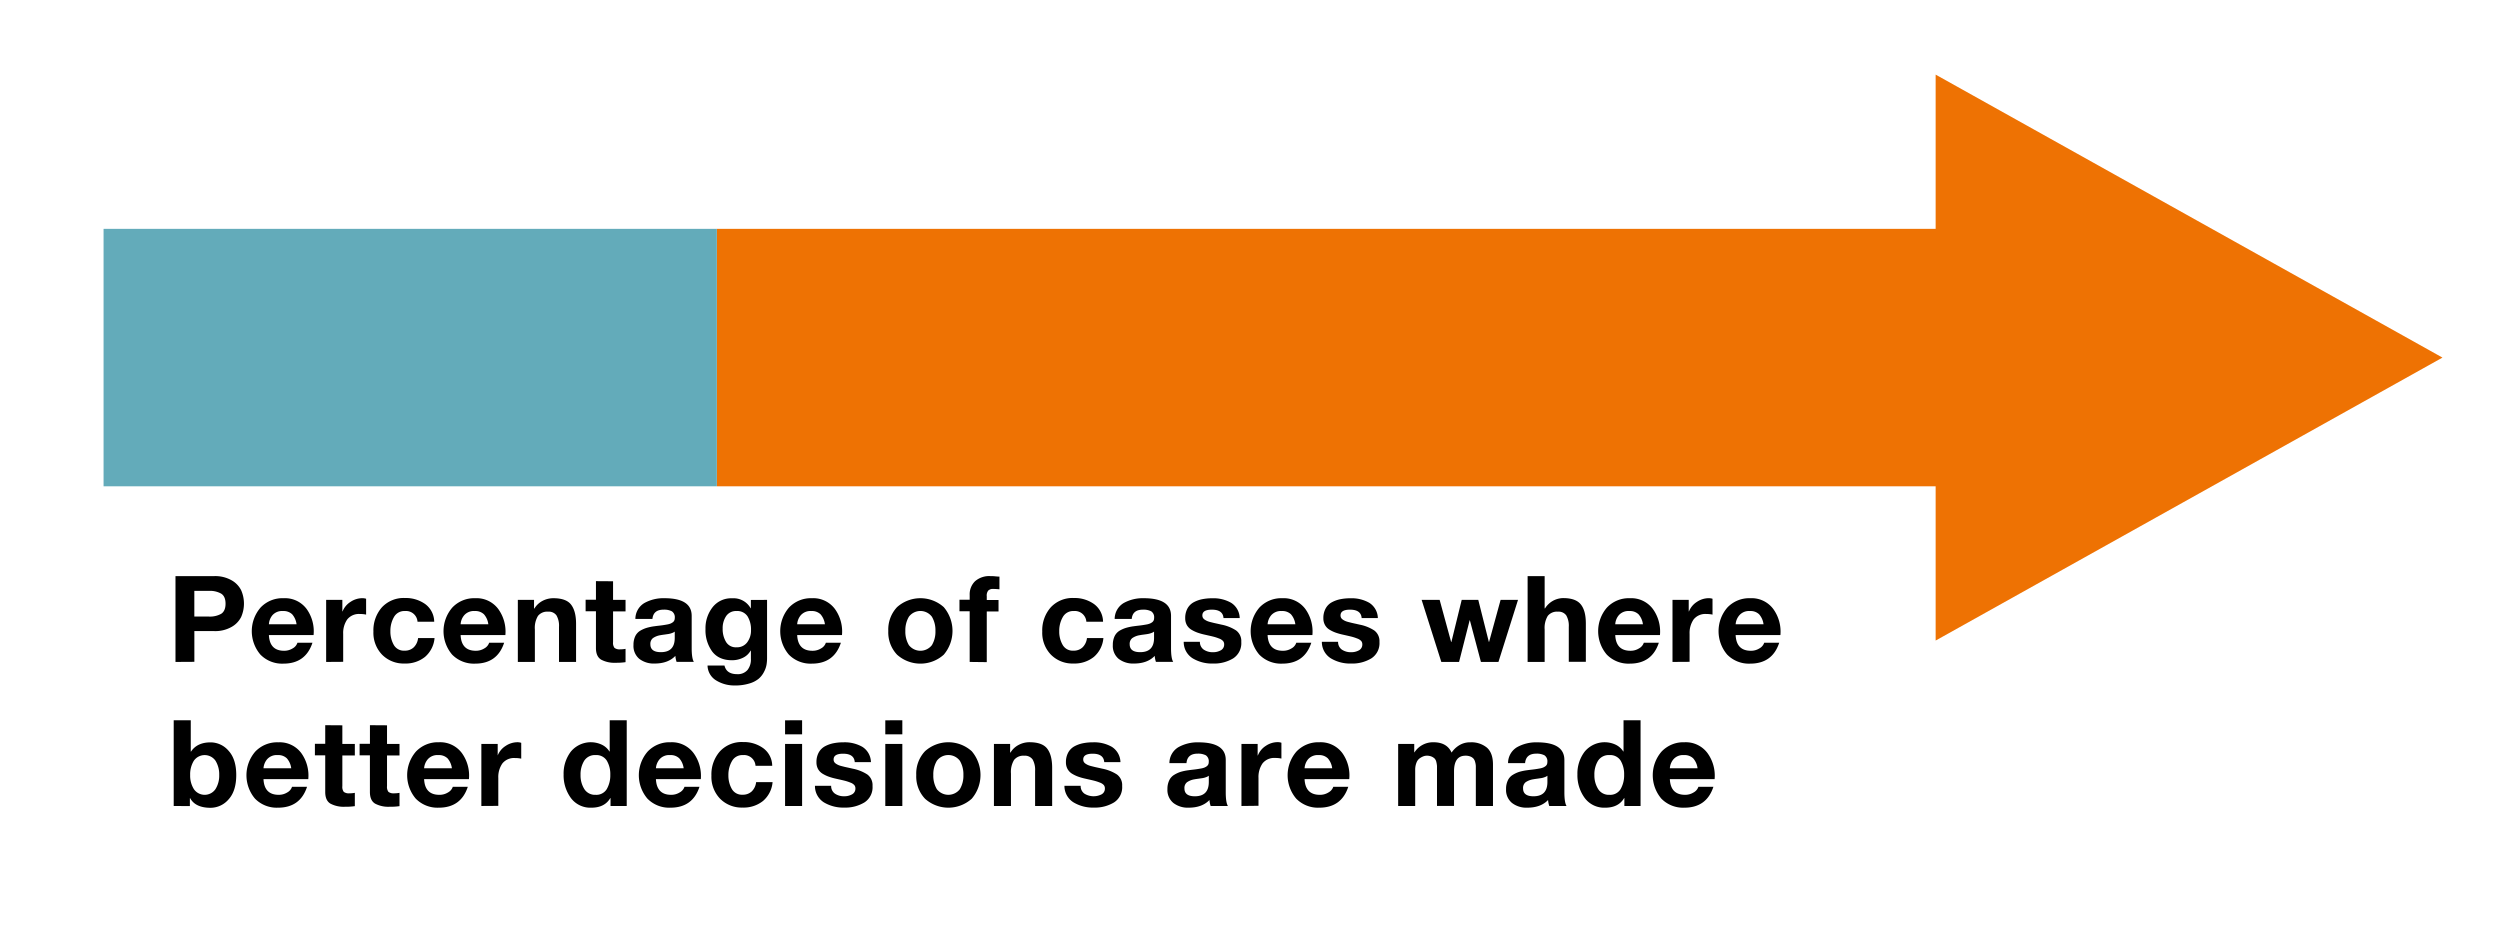 <svg width="640px" height="239px" id="Ebene_1" data-name="Ebene 1" xmlns="http://www.w3.org/2000/svg" viewBox="0 0 869 324"><defs><style>.cls-1{fill:#ee7203;}.cls-2{fill:#63abba;}</style></defs><rect class="cls-1" x="249.18" y="79.29" width="446.49" height="89.49"/><rect class="cls-2" x="36" y="79.29" width="213.18" height="89.49"/><polygon class="cls-1" points="672.83 222.4 849 124.04 672.83 25.68 672.83 222.4"/><path d="M61,229.83V200H74.44a11.47,11.47,0,0,1,6,1.42,8.16,8.16,0,0,1,3.38,3.48,11.55,11.55,0,0,1,0,9.31,8.16,8.16,0,0,1-3.38,3.48,11.47,11.47,0,0,1-6,1.42H67.56v10.68Zm6.55-24.7v8.93h5.09a8,8,0,0,0,4.21-.94c1-.62,1.55-1.8,1.55-3.52s-.52-2.9-1.55-3.53a8,8,0,0,0-4.21-.94Z"/><path d="M109,220.49H93.47c.17,3.64,1.93,5.46,5.3,5.46a5.56,5.56,0,0,0,3-.85,3.45,3.45,0,0,0,1.62-1.94h5.22q-2.39,7.26-10.1,7.26a10.53,10.53,0,0,1-8-3.15,12.56,12.56,0,0,1,.08-16.36,10.46,10.46,0,0,1,8-3.23,9.37,9.37,0,0,1,8,3.75A13.3,13.3,0,0,1,109,220.49Zm-15.56-3.76h9.64a6.51,6.51,0,0,0-1.52-3.46,4.3,4.3,0,0,0-3.2-1.13,4.43,4.43,0,0,0-3.67,1.46A5.41,5.41,0,0,0,93.47,216.73Z"/><path d="M113.37,229.83V208.26H119v4h.08a7,7,0,0,1,2.75-3.3,7.42,7.42,0,0,1,4.13-1.29,4.36,4.36,0,0,1,1.3.2v5.51a9.6,9.6,0,0,0-2.13-.21,5.16,5.16,0,0,0-4.44,1.9,8.24,8.24,0,0,0-1.4,5v9.72Z"/><path d="M150.93,215.85h-5.8a4,4,0,0,0-4.38-3.71,4.1,4.1,0,0,0-3.82,2.11,9.53,9.53,0,0,0-1.23,4.9,9.34,9.34,0,0,0,1.18,4.76,4,4,0,0,0,3.74,2,4.4,4.4,0,0,0,3.21-1.17,5.29,5.29,0,0,0,1.5-3.21h5.72a9.69,9.69,0,0,1-3.32,6.55,10.71,10.71,0,0,1-7.07,2.3,10.49,10.49,0,0,1-7.86-3.09,10.91,10.91,0,0,1-3-8,12.1,12.1,0,0,1,2.94-8.43,10.34,10.34,0,0,1,8.08-3.25,11.57,11.57,0,0,1,7,2.12A7.74,7.74,0,0,1,150.93,215.85Z"/><path d="M175.67,220.49H160.11c.16,3.64,1.93,5.46,5.29,5.46a5.54,5.54,0,0,0,3-.85,3.51,3.51,0,0,0,1.63-1.94h5.21q-2.37,7.26-10.09,7.26a10.55,10.55,0,0,1-8-3.15,12.57,12.57,0,0,1,.09-16.36,10.43,10.43,0,0,1,7.95-3.23,9.38,9.38,0,0,1,8,3.75A13.36,13.36,0,0,1,175.67,220.49Zm-15.56-3.76h9.63a6.37,6.37,0,0,0-1.52-3.46,4.28,4.28,0,0,0-3.19-1.13,4.43,4.43,0,0,0-3.67,1.46A5.35,5.35,0,0,0,160.11,216.73Z"/><path d="M180,229.83V208.26h5.63v3h.13a7.31,7.31,0,0,1,2.85-2.67,8.07,8.07,0,0,1,3.74-.91q4.45,0,6.17,2.25c1.14,1.5,1.72,3.71,1.72,6.63v13.27h-5.93V217.65a7.22,7.22,0,0,0-.88-4,3.26,3.26,0,0,0-2.92-1.29,4.08,4.08,0,0,0-3.5,1.46,7.94,7.94,0,0,0-1.09,4.71v11.31Z"/><path d="M213.1,201.79v6.47h4.34v4H213.1v10.69a2.85,2.85,0,0,0,.5,2,2.91,2.91,0,0,0,2,.5,9.52,9.52,0,0,0,1.84-.17v4.63a22.2,22.2,0,0,1-3.47.21,9.74,9.74,0,0,1-5-1.08c-1.21-.73-1.82-2.07-1.82-4.05V212.22h-3.59v-4h3.59v-6.47Z"/><path d="M226.78,214.89h-5.92a6.43,6.43,0,0,1,3.1-5.52,13.59,13.59,0,0,1,7-1.69q9.47,0,9.47,6.13V225q0,3.6.75,4.8h-6a8.24,8.24,0,0,1-.42-2.08q-2.53,2.67-7.26,2.67a8.19,8.19,0,0,1-5.3-1.65,5.84,5.84,0,0,1-2-4.82,6.94,6.94,0,0,1,.6-3,4.55,4.55,0,0,1,1.74-1.94,10.46,10.46,0,0,1,2.27-1,17.37,17.37,0,0,1,2.73-.56c.39-.06.89-.12,1.51-.19s1.1-.13,1.48-.19.79-.12,1.27-.21a6.58,6.58,0,0,0,1.15-.29,3.49,3.49,0,0,0,.83-.44,1.6,1.6,0,0,0,.58-.64,1.9,1.9,0,0,0,.19-.88,2.48,2.48,0,0,0-1-2.34,5.68,5.68,0,0,0-2.84-.58C228.28,211.64,227,212.73,226.78,214.89Zm7.76,6.6v-2.21a3,3,0,0,1-1,.52,6,6,0,0,1-1.14.31l-1.44.21q-.93.12-1.38.21a6.37,6.37,0,0,0-2.59,1,2.53,2.53,0,0,0-.92,2.15q0,2.75,3.63,2.75Q234.54,226.45,234.54,221.49Z"/><path d="M266.63,208.26v20.2a13.88,13.88,0,0,1-.19,2.37,8.42,8.42,0,0,1-.9,2.51,7.62,7.62,0,0,1-1.85,2.35,9.2,9.2,0,0,1-3.28,1.65,16.44,16.44,0,0,1-5,.67,12,12,0,0,1-6.47-1.75,6.2,6.2,0,0,1-3-5.18h5.89q.7,3,4.42,3a4.42,4.42,0,0,0,3.59-1.46,5.82,5.82,0,0,0,1.17-3.88v-2.84h-.09a6,6,0,0,1-2.67,2.48,8.53,8.53,0,0,1-3.79.86q-4.6,0-6.91-3.05a12.55,12.55,0,0,1-2.32-7.8,11.8,11.8,0,0,1,2.47-7.58,8.18,8.18,0,0,1,6.8-3.1,6.8,6.8,0,0,1,6.42,3.46H261v-2.88ZM256,224.74a4.38,4.38,0,0,0,3.73-1.73,6.78,6.78,0,0,0,1.32-4.23,8.75,8.75,0,0,0-1.19-4.78,4.24,4.24,0,0,0-3.86-1.86,4.1,4.1,0,0,0-3.59,1.75,7.51,7.51,0,0,0-1.21,4.38,8.59,8.59,0,0,0,1.15,4.57A3.93,3.93,0,0,0,256,224.74Z"/><path d="M292.67,220.49H277.1q.25,5.46,5.3,5.46a5.54,5.54,0,0,0,3.05-.85,3.45,3.45,0,0,0,1.62-1.94h5.22q-2.37,7.26-10.1,7.26a10.54,10.54,0,0,1-8-3.15,12.59,12.59,0,0,1,.08-16.36,10.46,10.46,0,0,1,7.95-3.23,9.36,9.36,0,0,1,8,3.75A13.36,13.36,0,0,1,292.67,220.49Zm-15.57-3.76h9.64a6.51,6.51,0,0,0-1.52-3.46,4.28,4.28,0,0,0-3.19-1.13,4.45,4.45,0,0,0-3.68,1.46A5.41,5.41,0,0,0,277.1,216.73Z"/><path d="M308.77,219.07a11.36,11.36,0,0,1,3.05-8.29,12.17,12.17,0,0,1,16.23,0,12.76,12.76,0,0,1,0,16.53,12.14,12.14,0,0,1-16.23,0A11.27,11.27,0,0,1,308.77,219.07Zm7.16-4.95a9.22,9.22,0,0,0-1.23,4.95,9.11,9.11,0,0,0,1.23,4.92,5.07,5.07,0,0,0,8,0,9.11,9.11,0,0,0,1.23-4.92,9.22,9.22,0,0,0-1.23-4.95,5,5,0,0,0-8,0Z"/><path d="M337.06,229.83V212.22h-3.55v-4h3.55v-1.67a6.33,6.33,0,0,1,1.86-4.76,7.43,7.43,0,0,1,5.36-1.79c.39,0,1,0,1.71.08s1.22.09,1.42.09v4.42a19.74,19.74,0,0,0-2.17-.13,2.25,2.25,0,0,0-1.73.57A2.75,2.75,0,0,0,343,207v1.29h4.09v4H343v17.61Z"/><path d="M383.42,215.85h-5.8a4,4,0,0,0-4.38-3.71,4.1,4.1,0,0,0-3.82,2.11,9.53,9.53,0,0,0-1.23,4.9,9.24,9.24,0,0,0,1.19,4.76,4,4,0,0,0,3.73,2,4.4,4.4,0,0,0,3.21-1.17,5.36,5.36,0,0,0,1.51-3.21h5.71a9.68,9.68,0,0,1-3.31,6.55,10.74,10.74,0,0,1-7.08,2.3,10.51,10.51,0,0,1-7.86-3.09,10.91,10.91,0,0,1-3-8,12.05,12.05,0,0,1,2.95-8.43,10.32,10.32,0,0,1,8.07-3.25,11.57,11.57,0,0,1,7,2.12A7.74,7.74,0,0,1,383.42,215.85Z"/><path d="M393.39,214.89h-5.93a6.46,6.46,0,0,1,3.11-5.52,13.58,13.58,0,0,1,7-1.69q9.48,0,9.48,6.13V225q0,3.6.75,4.8h-6a8.24,8.24,0,0,1-.42-2.08q-2.53,2.67-7.26,2.67a8.19,8.19,0,0,1-5.3-1.65,5.84,5.84,0,0,1-2-4.82,6.94,6.94,0,0,1,.6-3,4.6,4.6,0,0,1,1.73-1.94,10.53,10.53,0,0,1,2.28-1,17.37,17.37,0,0,1,2.73-.56c.39-.06.89-.12,1.5-.19s1.11-.13,1.48-.19.8-.12,1.28-.21a6.22,6.22,0,0,0,1.14-.29,3.37,3.37,0,0,0,.84-.44,1.68,1.68,0,0,0,.58-.64,1.9,1.9,0,0,0,.19-.88,2.48,2.48,0,0,0-1-2.34,5.68,5.68,0,0,0-2.84-.58C394.89,211.64,393.58,212.73,393.39,214.89Zm7.76,6.6v-2.21a3,3,0,0,1-1,.52,6,6,0,0,1-1.15.31q-.51.09-1.44.21c-.61.08-1.07.15-1.37.21a6.37,6.37,0,0,0-2.59,1,2.53,2.53,0,0,0-.92,2.15q0,2.75,3.63,2.75Q401.15,226.45,401.15,221.49Z"/><path d="M411.46,222.82h5.63a3.19,3.19,0,0,0,1.34,2.74,5.54,5.54,0,0,0,3.21.89,5.41,5.41,0,0,0,2.71-.66,2.24,2.24,0,0,0,1.17-2.09,1.71,1.71,0,0,0-.4-1.15,3.37,3.37,0,0,0-1.4-.87,14.83,14.83,0,0,0-2-.65c-.68-.17-1.65-.39-2.9-.67a20.52,20.52,0,0,1-2.54-.71,11.63,11.63,0,0,1-2.11-1,4.52,4.52,0,0,1-1.63-1.65,4.84,4.84,0,0,1-.56-2.38,6.84,6.84,0,0,1,.79-3.38,5.44,5.44,0,0,1,2.19-2.17,10.68,10.68,0,0,1,3-1.06,17.56,17.56,0,0,1,3.45-.31,12.35,12.35,0,0,1,6.57,1.6,6.45,6.45,0,0,1,2.94,5.28h-5.63q-.21-2.92-4.05-2.92c-2.2,0-3.3.67-3.3,2a1.8,1.8,0,0,0,.19.82,1.88,1.88,0,0,0,.58.62,5.46,5.46,0,0,0,.8.46,6.49,6.49,0,0,0,1.1.38l1.23.31,1.4.31,1.42.32a14.36,14.36,0,0,1,5,2,4.58,4.58,0,0,1,1.81,4,6.28,6.28,0,0,1-2.81,5.71,12.81,12.81,0,0,1-7,1.8,13.07,13.07,0,0,1-7.1-1.82A6.67,6.67,0,0,1,411.46,222.82Z"/><path d="M456.19,220.49H440.62q.25,5.46,5.3,5.46a5.54,5.54,0,0,0,3.05-.85,3.45,3.45,0,0,0,1.62-1.94h5.22q-2.38,7.26-10.1,7.26a10.54,10.54,0,0,1-8-3.15,12.59,12.59,0,0,1,.08-16.36,10.46,10.46,0,0,1,7.95-3.23,9.4,9.4,0,0,1,8,3.75A13.41,13.41,0,0,1,456.19,220.49Zm-15.57-3.76h9.64a6.51,6.51,0,0,0-1.52-3.46,4.28,4.28,0,0,0-3.19-1.13,4.45,4.45,0,0,0-3.68,1.46A5.48,5.48,0,0,0,440.62,216.73Z"/><path d="M459.48,222.82h5.64a3.19,3.19,0,0,0,1.33,2.74,5.54,5.54,0,0,0,3.21.89,5.45,5.45,0,0,0,2.72-.66,2.25,2.25,0,0,0,1.16-2.09,1.76,1.76,0,0,0-.39-1.15,3.44,3.44,0,0,0-1.4-.87,15.29,15.29,0,0,0-2-.65c-.69-.17-1.65-.39-2.9-.67a20.72,20.72,0,0,1-2.55-.71,11.63,11.63,0,0,1-2.11-1,4.41,4.41,0,0,1-1.62-1.65,4.74,4.74,0,0,1-.57-2.38,6.84,6.84,0,0,1,.8-3.38,5.32,5.32,0,0,1,2.19-2.17,10.68,10.68,0,0,1,3-1.06,17.45,17.45,0,0,1,3.44-.31,12.35,12.35,0,0,1,6.57,1.6,6.45,6.45,0,0,1,2.94,5.28h-5.63q-.21-2.92-4.05-2.92c-2.19,0-3.29.67-3.29,2a1.68,1.68,0,0,0,.19.82,1.78,1.78,0,0,0,.58.62,5.38,5.38,0,0,0,.79.46,7,7,0,0,0,1.11.38l1.23.31c.35.08.81.19,1.4.31l1.41.32a14.28,14.28,0,0,1,5,2,4.59,4.59,0,0,1,1.82,4,6.26,6.26,0,0,1-2.82,5.71,12.81,12.81,0,0,1-7,1.8,13,13,0,0,1-7.09-1.82A6.68,6.68,0,0,1,459.48,222.82Z"/><path d="M527.66,208.26l-6.8,21.57h-6.09l-3.84-14.48h-.08l-3.68,14.48H501l-6.84-21.57h6.26l4,14.65h.08l3.59-14.65h5.76l3.67,14.6h.09l4-14.6Z"/><path d="M531,229.83V200h5.92v11.22h.13a7.53,7.53,0,0,1,6.3-3.58c3,0,5,.75,6.18,2.25s1.71,3.71,1.71,6.63v13.27h-5.93V217.65a7.22,7.22,0,0,0-.88-4,3.26,3.26,0,0,0-2.92-1.29,4.08,4.08,0,0,0-3.5,1.46,8,8,0,0,0-1.09,4.71v11.31Z"/><path d="M577,220.49H561.46q.24,5.46,5.3,5.46a5.5,5.5,0,0,0,3-.85,3.47,3.47,0,0,0,1.63-1.94h5.22q-2.39,7.26-10.1,7.26a10.51,10.51,0,0,1-8-3.15,12.56,12.56,0,0,1,.08-16.36,10.43,10.43,0,0,1,7.95-3.23,9.38,9.38,0,0,1,8,3.75A13.36,13.36,0,0,1,577,220.49Zm-15.56-3.76h9.64a6.44,6.44,0,0,0-1.53-3.46,4.27,4.27,0,0,0-3.19-1.13,4.43,4.43,0,0,0-3.67,1.46A5.35,5.35,0,0,0,561.46,216.73Z"/><path d="M581.36,229.83V208.26H587v4h.09a7,7,0,0,1,2.75-3.3,7.42,7.42,0,0,1,4.13-1.29,4.36,4.36,0,0,1,1.3.2v5.51a9.72,9.72,0,0,0-2.13-.21,5.19,5.19,0,0,0-4.45,1.9,8.3,8.3,0,0,0-1.39,5v9.72Z"/><path d="M618.87,220.49H603.31c.17,3.64,1.93,5.46,5.3,5.46a5.5,5.5,0,0,0,3-.85,3.47,3.47,0,0,0,1.63-1.94h5.22q-2.38,7.26-10.1,7.26a10.53,10.53,0,0,1-8-3.15,12.56,12.56,0,0,1,.08-16.36,10.45,10.45,0,0,1,7.95-3.23,9.38,9.38,0,0,1,8,3.75A13.36,13.36,0,0,1,618.87,220.49Zm-15.56-3.76H613a6.44,6.44,0,0,0-1.53-3.46,4.27,4.27,0,0,0-3.19-1.13,4.43,4.43,0,0,0-3.67,1.46A5.35,5.35,0,0,0,603.31,216.73Z"/><path d="M60.38,279.9V250.11h5.93V261h.08q2.13-3.21,6.8-3.21a8.23,8.23,0,0,1,6.26,2.92c1.78,1.95,2.67,4.75,2.67,8.43s-.89,6.52-2.67,8.47a8.26,8.26,0,0,1-6.26,2.92c-3.5,0-5.87-1.11-7.09-3.34H66v2.75ZM76.2,269.14a9,9,0,0,0-1.28-4.95,4.59,4.59,0,0,0-7.55,0,9,9,0,0,0-1.27,4.95,8.79,8.79,0,0,0,1.29,4.9,4.55,4.55,0,0,0,7.51,0A8.79,8.79,0,0,0,76.2,269.14Z"/><path d="M107.16,270.56H91.59q.25,5.46,5.3,5.46a5.54,5.54,0,0,0,3-.85,3.45,3.45,0,0,0,1.62-1.94h5.22q-2.37,7.26-10.1,7.26a10.54,10.54,0,0,1-8-3.15A12.59,12.59,0,0,1,88.73,261a10.5,10.5,0,0,1,8-3.23,9.36,9.36,0,0,1,8,3.75A13.36,13.36,0,0,1,107.16,270.56ZM91.59,266.8h9.64a6.44,6.44,0,0,0-1.52-3.46,4.28,4.28,0,0,0-3.19-1.13,4.45,4.45,0,0,0-3.68,1.46A5.48,5.48,0,0,0,91.59,266.8Z"/><path d="M119,251.86v6.47h4.34v4H119V273a2.85,2.85,0,0,0,.5,2,2.91,2.91,0,0,0,2,.5,9.52,9.52,0,0,0,1.84-.17v4.63a22.2,22.2,0,0,1-3.47.21,9.74,9.74,0,0,1-5-1.08c-1.21-.72-1.82-2.07-1.82-4.05V262.29h-3.59v-4h3.59v-6.47Z"/><path d="M134.53,251.86v6.47h4.34v4h-4.34V273a2.85,2.85,0,0,0,.5,2,2.91,2.91,0,0,0,2,.5,9.52,9.52,0,0,0,1.84-.17v4.63a22.2,22.2,0,0,1-3.47.21,9.74,9.74,0,0,1-5-1.08c-1.21-.72-1.82-2.07-1.82-4.05V262.29H125v-4h3.59v-6.47Z"/><path d="M163,270.56H147.42c.17,3.64,1.93,5.46,5.3,5.46a5.54,5.54,0,0,0,3.05-.85,3.45,3.45,0,0,0,1.62-1.94h5.22q-2.38,7.26-10.1,7.26a10.53,10.53,0,0,1-8-3.15,12.59,12.59,0,0,1,.08-16.36,10.5,10.5,0,0,1,7.95-3.23,9.37,9.37,0,0,1,8,3.75A13.3,13.3,0,0,1,163,270.56Zm-15.56-3.76h9.64a6.51,6.51,0,0,0-1.52-3.46,4.3,4.3,0,0,0-3.2-1.13,4.43,4.43,0,0,0-3.67,1.46A5.41,5.41,0,0,0,147.42,266.8Z"/><path d="M167.32,279.9V258.33H173v4H173a7,7,0,0,1,2.75-3.3,7.42,7.42,0,0,1,4.13-1.29,4.07,4.07,0,0,1,1.3.21v5.5a9.6,9.6,0,0,0-2.13-.21,5.16,5.16,0,0,0-4.44,1.9,8.24,8.24,0,0,0-1.4,5v9.72Z"/><path d="M212.22,279.9v-2.75h-.08c-1.31,2.23-3.5,3.34-6.55,3.34a8.41,8.41,0,0,1-7.16-3.38,13.31,13.31,0,0,1-2.52-8.18,12.56,12.56,0,0,1,2.52-7.93,9,9,0,0,1,10.72-2.42,6.3,6.3,0,0,1,2.69,2.38h.09V250.11h5.92V279.9Zm-.08-10.85a9.19,9.19,0,0,0-1.21-4.9,4.24,4.24,0,0,0-3.88-1.94,4.39,4.39,0,0,0-4,2,9,9,0,0,0-1.25,4.93,8.87,8.87,0,0,0,1.31,4.88,4.35,4.35,0,0,0,3.91,2,4.22,4.22,0,0,0,3.9-2A9.55,9.55,0,0,0,212.14,269.05Z"/><path d="M243.6,270.56H228q.25,5.46,5.3,5.46a5.54,5.54,0,0,0,3-.85,3.51,3.51,0,0,0,1.63-1.94h5.21q-2.37,7.26-10.1,7.26a10.54,10.54,0,0,1-8-3.15,12.57,12.57,0,0,1,.09-16.36,10.46,10.46,0,0,1,7.94-3.23,9.39,9.39,0,0,1,8,3.75A13.36,13.36,0,0,1,243.6,270.56ZM228,266.8h9.64a6.44,6.44,0,0,0-1.52-3.46,4.28,4.28,0,0,0-3.19-1.13,4.41,4.41,0,0,0-3.67,1.46A5.43,5.43,0,0,0,228,266.8Z"/><path d="M268.42,265.93h-5.8a4,4,0,0,0-4.38-3.72,4.11,4.11,0,0,0-3.82,2.11,9.53,9.53,0,0,0-1.23,4.9,9.32,9.32,0,0,0,1.19,4.76,4,4,0,0,0,3.74,2,4.43,4.43,0,0,0,3.21-1.17,5.29,5.29,0,0,0,1.5-3.21h5.72a9.69,9.69,0,0,1-3.32,6.55,10.73,10.73,0,0,1-7.07,2.3,10.53,10.53,0,0,1-7.87-3.09,10.94,10.94,0,0,1-3-8,12.1,12.1,0,0,1,2.94-8.43,10.32,10.32,0,0,1,8.07-3.25,11.47,11.47,0,0,1,7,2.13A7.65,7.65,0,0,1,268.42,265.93Z"/><path d="M278.81,250.11V255h-5.92v-4.88Zm-5.92,29.79V258.33h5.92V279.9Z"/><path d="M283.28,272.89h5.63a3.19,3.19,0,0,0,1.34,2.74,5.47,5.47,0,0,0,3.21.89,5.41,5.41,0,0,0,2.71-.66,2.24,2.24,0,0,0,1.17-2.09,1.73,1.73,0,0,0-.4-1.15,3.37,3.37,0,0,0-1.4-.87,14.83,14.83,0,0,0-2-.65c-.68-.17-1.65-.39-2.9-.67a20.52,20.52,0,0,1-2.54-.71,11.63,11.63,0,0,1-2.11-1,4.52,4.52,0,0,1-1.63-1.65,4.84,4.84,0,0,1-.56-2.38,6.84,6.84,0,0,1,.79-3.38,5.44,5.44,0,0,1,2.19-2.17,10.68,10.68,0,0,1,3-1.06,17.56,17.56,0,0,1,3.45-.31,12.35,12.35,0,0,1,6.57,1.6,6.45,6.45,0,0,1,2.94,5.28h-5.63c-.14-1.94-1.49-2.92-4.05-2.92-2.2,0-3.3.67-3.3,2a1.8,1.8,0,0,0,.19.82,1.88,1.88,0,0,0,.58.62,5.46,5.46,0,0,0,.8.46,6.49,6.49,0,0,0,1.1.38l1.23.31,1.4.31,1.42.32a14.36,14.36,0,0,1,5,2,4.58,4.58,0,0,1,1.81,4,6.25,6.25,0,0,1-2.81,5.71,12.81,12.81,0,0,1-7,1.8,13.07,13.07,0,0,1-7.1-1.82A6.67,6.67,0,0,1,283.28,272.89Z"/><path d="M313.65,250.11V255h-5.92v-4.88Zm-5.92,29.79V258.33h5.92V279.9Z"/><path d="M318.49,269.14a11.32,11.32,0,0,1,3.05-8.28,12.14,12.14,0,0,1,16.23,0,12.71,12.71,0,0,1,0,16.52,12.14,12.14,0,0,1-16.23,0A11.27,11.27,0,0,1,318.49,269.14Zm7.16-4.95a9.25,9.25,0,0,0-1.23,4.95,9.11,9.11,0,0,0,1.23,4.92,5.07,5.07,0,0,0,8,0,9.11,9.11,0,0,0,1.23-4.92,9.25,9.25,0,0,0-1.23-4.95,5,5,0,0,0-8,0Z"/><path d="M345.49,279.9V258.33h5.63v3h.13a7.13,7.13,0,0,1,2.86-2.67,7.89,7.89,0,0,1,3.73-.92q4.47,0,6.18,2.25t1.71,6.63V279.9H359.8V267.72a7.32,7.32,0,0,0-.87-4,3.29,3.29,0,0,0-2.93-1.29,4.08,4.08,0,0,0-3.5,1.46,8,8,0,0,0-1.09,4.72v11.3Z"/><path d="M370,272.89h5.64a3.19,3.19,0,0,0,1.33,2.74,6.09,6.09,0,0,0,5.93.23,2.23,2.23,0,0,0,1.16-2.09,1.78,1.78,0,0,0-.39-1.15,3.44,3.44,0,0,0-1.4-.87,15.29,15.29,0,0,0-2-.65c-.68-.17-1.65-.39-2.9-.67a21.24,21.24,0,0,1-2.55-.71,12,12,0,0,1-2.11-1,4.49,4.49,0,0,1-1.62-1.65,4.74,4.74,0,0,1-.57-2.38,6.84,6.84,0,0,1,.8-3.38,5.44,5.44,0,0,1,2.19-2.17,10.68,10.68,0,0,1,3-1.06,17.45,17.45,0,0,1,3.44-.31,12.32,12.32,0,0,1,6.57,1.6,6.48,6.48,0,0,1,2.95,5.28h-5.64c-.14-1.94-1.49-2.92-4-2.92-2.2,0-3.3.67-3.3,2a1.68,1.68,0,0,0,.19.82,1.78,1.78,0,0,0,.58.62,6,6,0,0,0,.79.46,7,7,0,0,0,1.11.38l1.23.31c.35.08.81.19,1.4.31l1.42.32a14.44,14.44,0,0,1,5,2,4.58,4.58,0,0,1,1.81,4,6.26,6.26,0,0,1-2.82,5.71,12.79,12.79,0,0,1-7,1.8,13,13,0,0,1-7.09-1.82A6.68,6.68,0,0,1,370,272.89Z"/><path d="M412.42,265h-5.93a6.44,6.44,0,0,1,3.11-5.53,13.56,13.56,0,0,1,7-1.69q9.48,0,9.47,6.13V275.1q0,3.6.75,4.8h-6a8.18,8.18,0,0,1-.41-2.08q-2.55,2.67-7.26,2.67a8.17,8.17,0,0,1-5.3-1.65,5.82,5.82,0,0,1-2.05-4.82,6.86,6.86,0,0,1,.61-3,4.42,4.42,0,0,1,1.73-1.94,10.26,10.26,0,0,1,2.27-1.05,17.76,17.76,0,0,1,2.74-.56c.39-.06.89-.12,1.5-.19s1.11-.13,1.48-.19.8-.12,1.27-.21a6.14,6.14,0,0,0,1.15-.29,3.75,3.75,0,0,0,.84-.44,1.76,1.76,0,0,0,.58-.64,1.87,1.87,0,0,0,.19-.88,2.51,2.51,0,0,0-1-2.34,5.82,5.82,0,0,0-2.84-.58Q412.71,261.71,412.42,265Zm7.76,6.59v-2.21a3.28,3.28,0,0,1-1,.52,6,6,0,0,1-1.15.31l-1.44.21q-.92.12-1.38.21a6.32,6.32,0,0,0-2.58,1,2.5,2.5,0,0,0-.92,2.15c0,1.84,1.21,2.75,3.63,2.75Q420.18,276.52,420.18,271.56Z"/><path d="M431.53,279.9V258.33h5.63v4h.08A7,7,0,0,1,440,259a7.37,7.37,0,0,1,4.13-1.29,4.05,4.05,0,0,1,1.29.21v5.5a9.6,9.6,0,0,0-2.13-.21,5.16,5.16,0,0,0-4.44,1.9,8.31,8.31,0,0,0-1.4,5v9.72Z"/><path d="M469,270.56H453.47q.25,5.46,5.3,5.46a5.54,5.54,0,0,0,3.05-.85,3.51,3.51,0,0,0,1.63-1.94h5.21q-2.37,7.26-10.1,7.26a10.54,10.54,0,0,1-8-3.15,12.57,12.57,0,0,1,.09-16.36,10.46,10.46,0,0,1,7.94-3.23,9.39,9.39,0,0,1,8,3.75A13.36,13.36,0,0,1,469,270.56Zm-15.57-3.76h9.64a6.44,6.44,0,0,0-1.52-3.46,4.28,4.28,0,0,0-3.19-1.13,4.45,4.45,0,0,0-3.68,1.46A5.48,5.48,0,0,0,453.47,266.8Z"/><path d="M486,279.9V258.33h5.59v2.92h.08a7.69,7.69,0,0,1,6.6-3.5c3.11,0,5.21,1.19,6.3,3.59a8.56,8.56,0,0,1,2.71-2.57,7.12,7.12,0,0,1,3.79-1,8.46,8.46,0,0,1,5.78,1.85q2.11,1.86,2.11,5.87V279.9H513V267.68c0-.67,0-1.23,0-1.67a6.34,6.34,0,0,0-.25-1.42,2.91,2.91,0,0,0-.58-1.17,3,3,0,0,0-1.06-.71,4.45,4.45,0,0,0-1.69-.29q-4,0-4,5.47v12H499.5V267.51c0-.67,0-1.17,0-1.5a8.93,8.93,0,0,0-.21-1.32,2.78,2.78,0,0,0-.55-1.21,3.43,3.43,0,0,0-1.06-.73,4.14,4.14,0,0,0-1.75-.33,3.35,3.35,0,0,0-1.13.21,5.88,5.88,0,0,0-1.29.69,3.25,3.25,0,0,0-1.15,1.54,6.66,6.66,0,0,0-.44,2.53V279.9Z"/><path d="M530.12,265H524.2a6.44,6.44,0,0,1,3.11-5.53,13.56,13.56,0,0,1,7-1.69q9.46,0,9.47,6.13V275.1q0,3.6.75,4.8h-6a8.24,8.24,0,0,1-.42-2.08q-2.53,2.67-7.26,2.67a8.14,8.14,0,0,1-5.29-1.65,5.82,5.82,0,0,1-2.05-4.82,6.72,6.72,0,0,1,.61-3,4.42,4.42,0,0,1,1.73-1.94,10.26,10.26,0,0,1,2.27-1.05,17.87,17.87,0,0,1,2.73-.56c.39-.06.89-.12,1.51-.19s1.1-.13,1.48-.19.8-.12,1.27-.21a6.36,6.36,0,0,0,1.15-.29,3.49,3.49,0,0,0,.83-.44,1.71,1.71,0,0,0,.59-.64,2,2,0,0,0,.18-.88,2.49,2.49,0,0,0-1-2.34,5.77,5.77,0,0,0-2.83-.58C531.62,261.71,530.32,262.8,530.12,265Zm7.76,6.59v-2.21a3,3,0,0,1-1,.52,6,6,0,0,1-1.14.31l-1.44.21q-.92.12-1.38.21a6.43,6.43,0,0,0-2.59,1,2.52,2.52,0,0,0-.91,2.15c0,1.84,1.21,2.75,3.63,2.75Q537.88,276.52,537.88,271.56Z"/><path d="M564.63,279.9v-2.75h-.08c-1.31,2.23-3.5,3.34-6.55,3.34a8.41,8.41,0,0,1-7.16-3.38,13.32,13.32,0,0,1-2.53-8.18,12.56,12.56,0,0,1,2.53-7.93,9,9,0,0,1,10.72-2.42,6.3,6.3,0,0,1,2.69,2.38h.09V250.11h5.92V279.9Zm-.08-10.85a9.19,9.19,0,0,0-1.21-4.9,4.24,4.24,0,0,0-3.88-1.94,4.39,4.39,0,0,0-4,2,9,9,0,0,0-1.25,4.93,8.87,8.87,0,0,0,1.31,4.88,4.35,4.35,0,0,0,3.91,2,4.22,4.22,0,0,0,3.9-2A9.55,9.55,0,0,0,564.55,269.05Z"/><path d="M596,270.56H580.44q.25,5.46,5.3,5.46a5.54,5.54,0,0,0,3-.85,3.51,3.51,0,0,0,1.63-1.94h5.21q-2.37,7.26-10.1,7.26a10.54,10.54,0,0,1-8-3.15,12.57,12.57,0,0,1,.09-16.36,10.46,10.46,0,0,1,7.94-3.23,9.39,9.39,0,0,1,8,3.75A13.36,13.36,0,0,1,596,270.56Zm-15.57-3.76h9.64a6.44,6.44,0,0,0-1.52-3.46,4.28,4.28,0,0,0-3.19-1.13,4.41,4.41,0,0,0-3.67,1.46A5.43,5.43,0,0,0,580.44,266.8Z"/></svg>